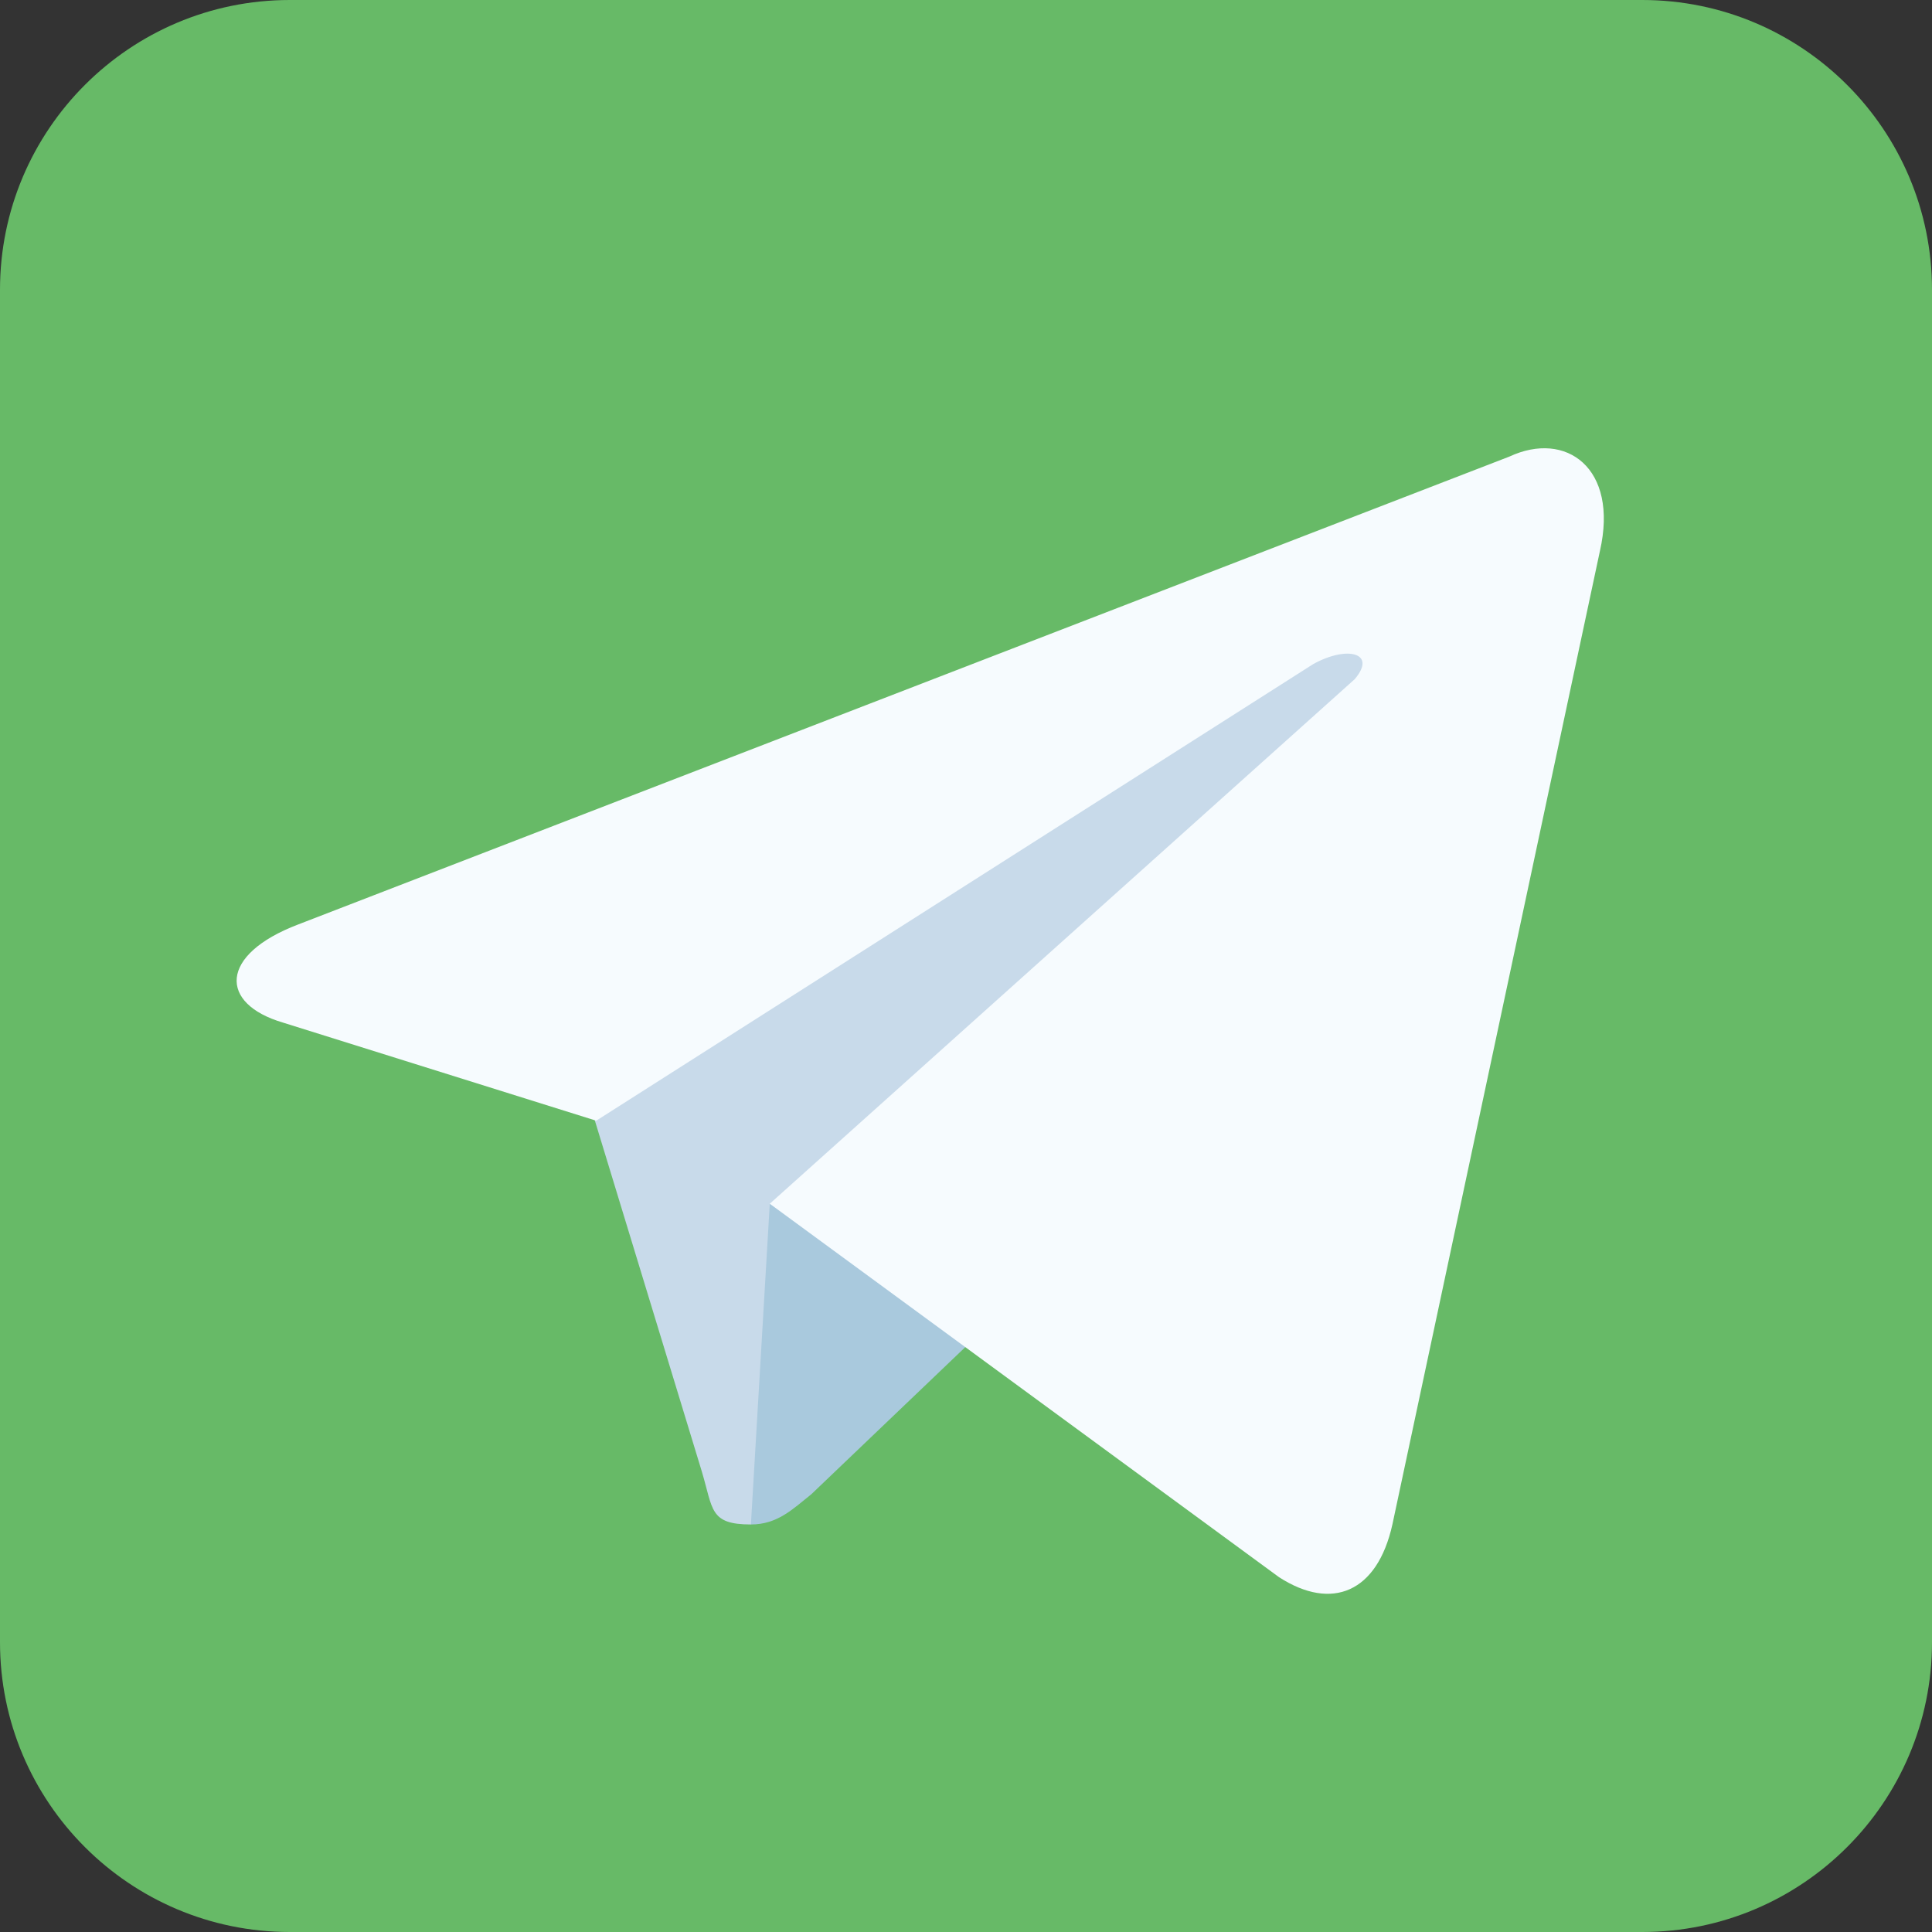 <?xml version="1.0" encoding="UTF-8"?> <!-- Generator: Adobe Illustrator 24.2.3, SVG Export Plug-In . SVG Version: 6.00 Build 0) --> <svg xmlns="http://www.w3.org/2000/svg" xmlns:xlink="http://www.w3.org/1999/xlink" id="Слой_1" x="0px" y="0px" viewBox="0 0 512 512" style="enable-background:new 0 0 512 512;" xml:space="preserve"><rect x="0" y="0" width="512" height="512" fill="#333333" stroke="none"/> <style type="text/css"> .st0{fill:#67BA67;} .st1{fill:#C8DAEA;} .st2{fill:#A9C9DD;} .st3{fill:#F6FBFE;} </style> <path class="st0" d="M76.8,0h358.4C477.6,0,512,34.4,512,76.8v358.4c0,42.4-34.4,76.8-76.8,76.8H76.8C34.4,512,0,477.6,0,435.2V76.8 C0,34.4,34.4,0,76.8,0z"></path> <path class="st1" d="M199,404c-11,0-10-4-13-14l-32-105l245-144"></path> <path class="st2" d="M199,404c7,0,11-4,16-8l45-43l-56-34"></path> <path class="st3" d="M204,319l135,99c14,9,26,4,30-14l55-258c5-22-9-32-24-25L79,245c-21,8-21,21-4,26l83,26l190-121c9-5,17-3,11,4"></path> </svg> 
